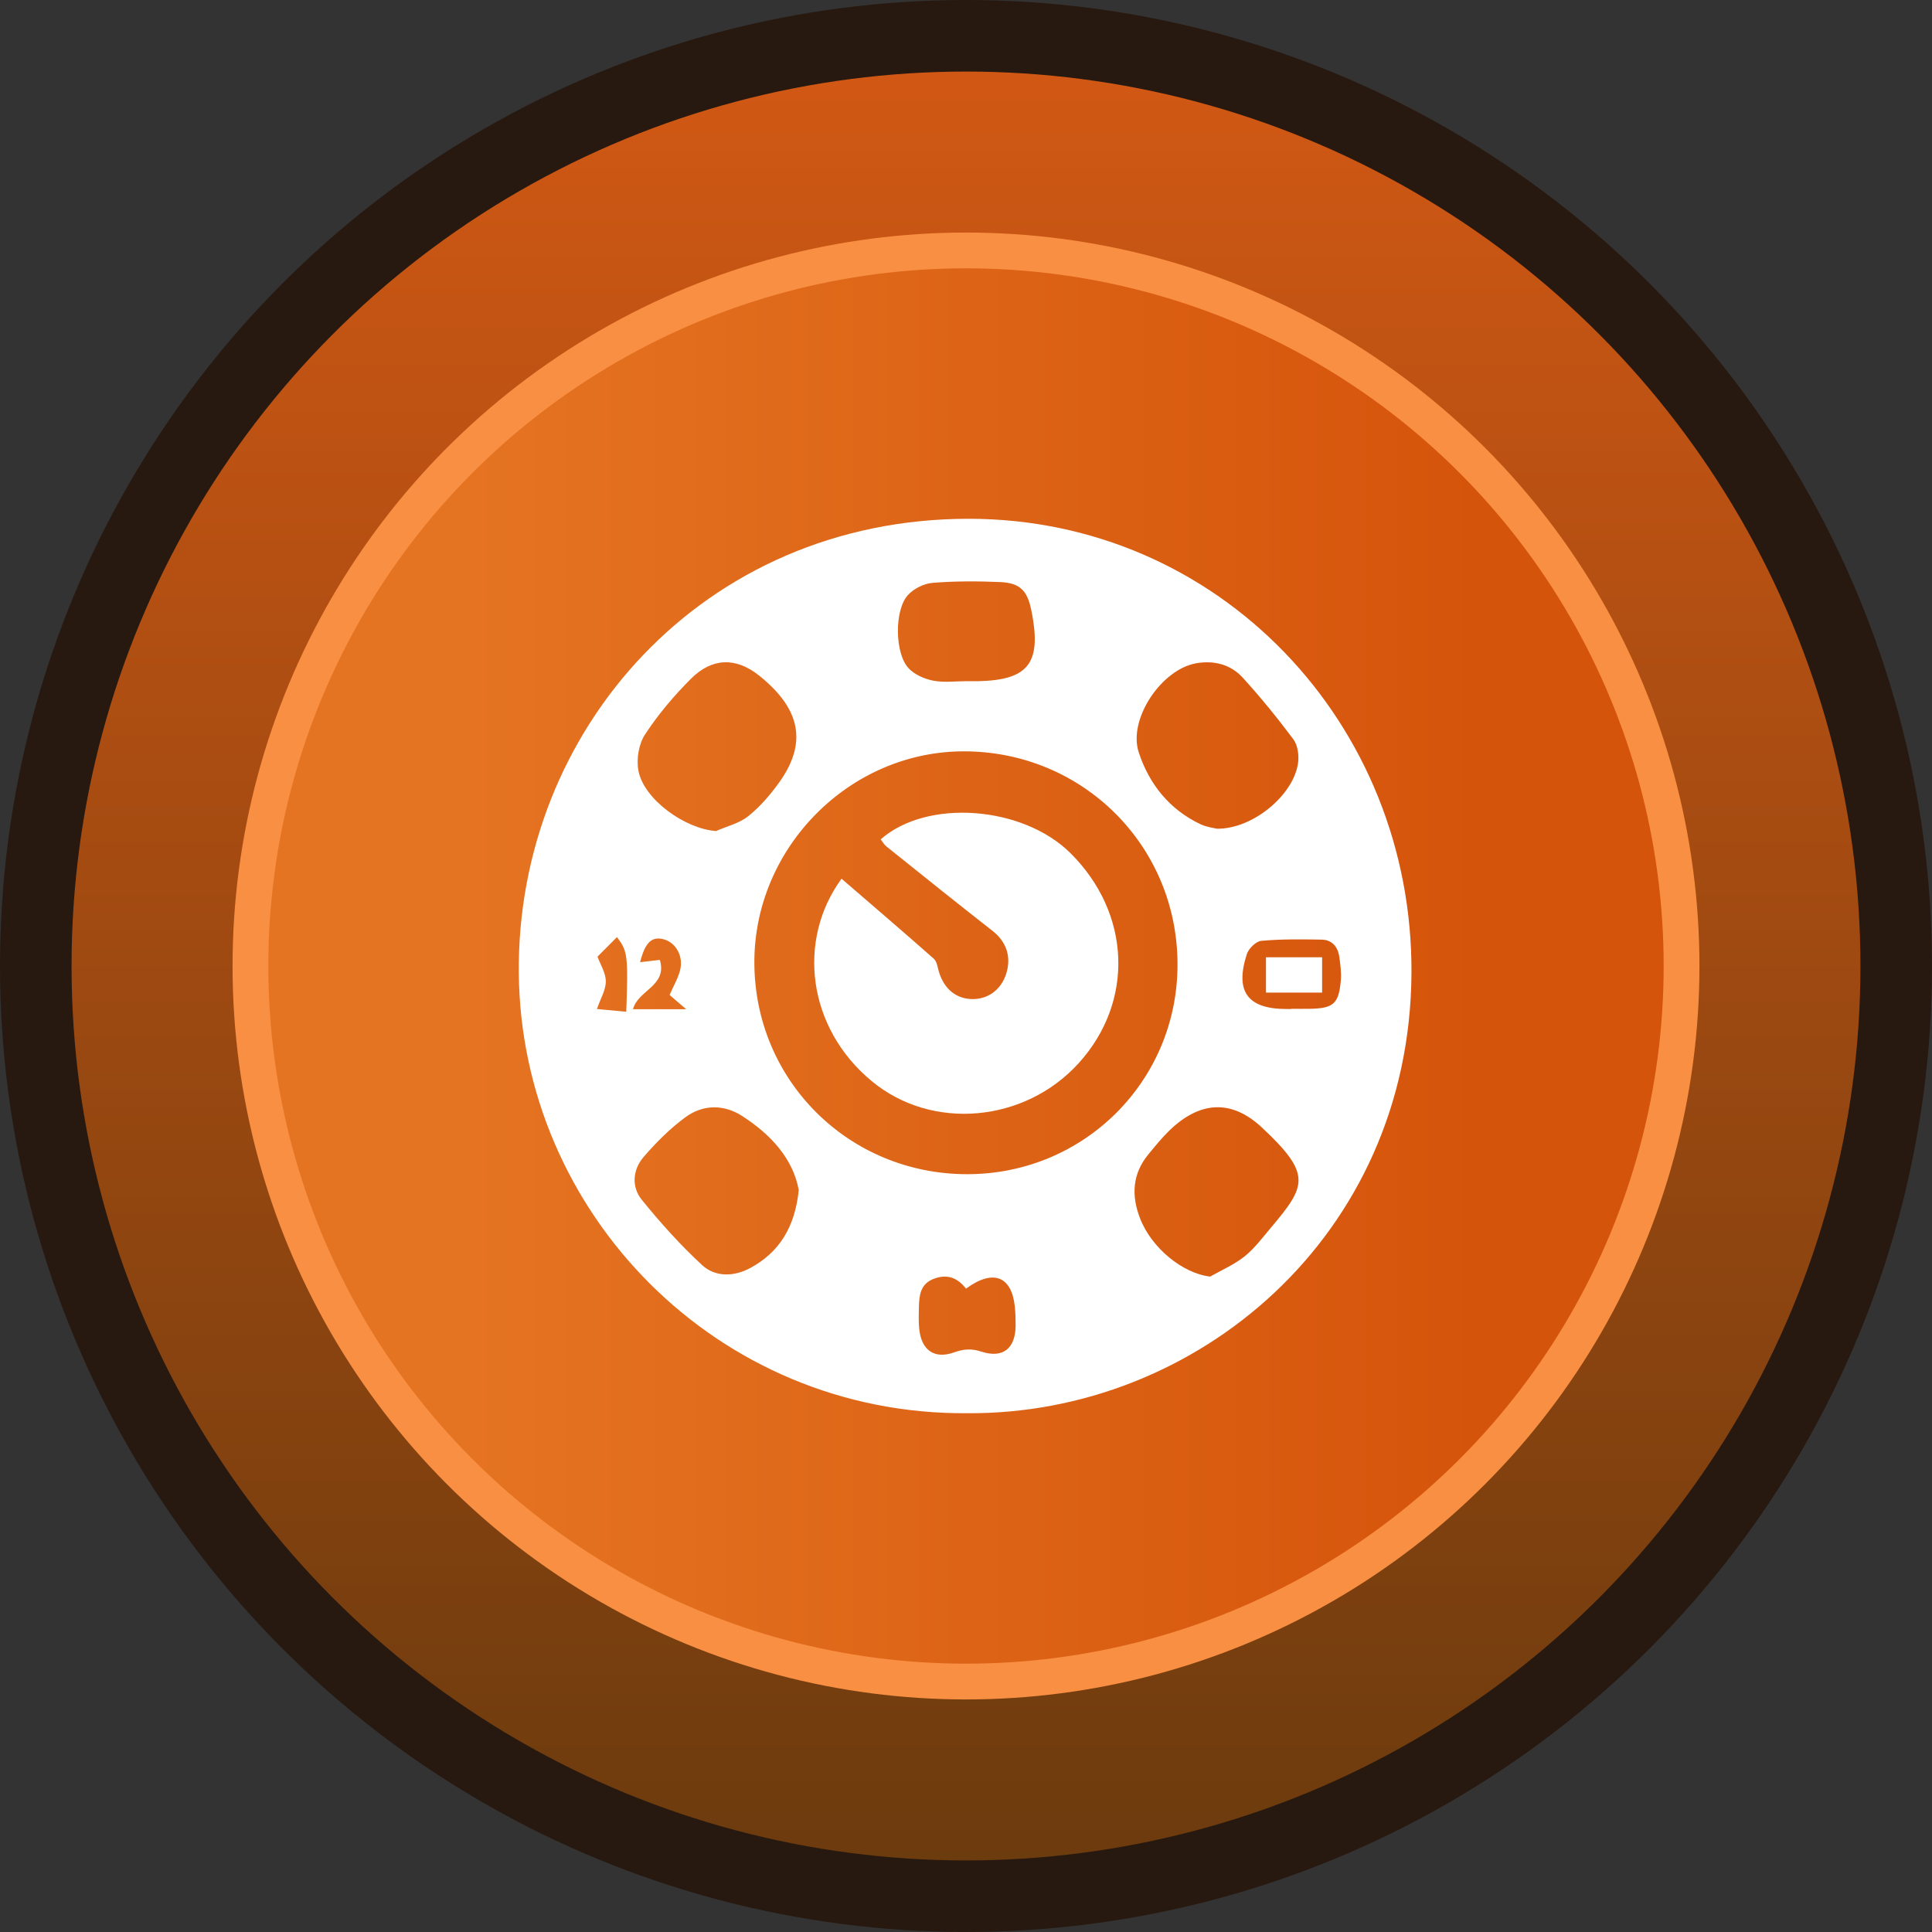 <svg width="108" height="108" viewBox="0 0 108 108" fill="none" xmlns="http://www.w3.org/2000/svg">
<rect x="0" y="0" width="108" height="108" fill="#333333" stroke="none"/>
<circle cx="54" cy="54" r="52" fill="url(#paint0_linear_9103_4309)" stroke="#271910" stroke-width="4"/>
<circle cx="54" cy="54" r="40" fill="url(#paint1_linear_9103_4309)" stroke="#F98F42" stroke-width="2"/>
<path d="M54.068 78.999C40.104 79.109 29.124 67.82 29.001 54.392C28.878 40.837 39.292 28.994 54.16 29C68.155 29.006 78.986 40.462 78.902 54.403C78.813 69.12 66.866 79.092 54.065 78.999H54.068ZM65.824 53.913C65.824 47.284 60.534 42.008 53.891 42C47.489 41.994 42.141 47.393 42.169 53.837C42.197 60.413 47.453 65.632 54.057 65.638C60.593 65.644 65.827 60.427 65.824 53.913ZM68.023 46.326C70.06 46.354 72.363 44.395 72.568 42.602C72.615 42.185 72.537 41.644 72.299 41.325C71.41 40.137 70.469 38.977 69.469 37.881C68.791 37.139 67.861 36.901 66.855 37.08C64.922 37.428 63.045 40.201 63.658 42.064C64.235 43.821 65.364 45.244 67.093 46.068C67.449 46.239 67.866 46.284 68.023 46.326ZM67.648 71.362C68.292 70.995 68.995 70.695 69.567 70.238C70.124 69.793 70.567 69.196 71.035 68.641C73.013 66.293 73.361 65.66 70.536 63.024C68.822 61.424 67.054 61.561 65.359 63.206C64.939 63.615 64.569 64.075 64.196 64.528C63.297 65.618 63.235 66.826 63.728 68.103C64.373 69.776 66.126 71.188 67.648 71.362ZM44.651 66.523C44.324 64.761 43.094 63.427 41.505 62.396C40.471 61.724 39.303 61.727 38.314 62.455C37.454 63.088 36.675 63.864 35.977 64.677C35.367 65.388 35.288 66.344 35.877 67.07C36.919 68.356 38.037 69.602 39.252 70.723C40.001 71.412 41.051 71.362 41.939 70.883C43.564 70.006 44.438 68.597 44.651 66.52V66.523ZM40.029 46.455C40.637 46.188 41.326 46.026 41.827 45.625C42.486 45.099 43.06 44.429 43.556 43.74C45.243 41.389 44.604 39.498 42.43 37.761C41.133 36.724 39.799 36.772 38.636 37.932C37.681 38.884 36.793 39.932 36.056 41.059C35.703 41.596 35.566 42.448 35.689 43.09C35.997 44.698 38.314 46.343 40.029 46.455ZM54.062 38.078C57.455 38.148 58.287 37.212 57.646 34.091C57.424 33.015 57.021 32.589 55.914 32.538C54.654 32.483 53.382 32.48 52.124 32.583C51.642 32.623 51.07 32.911 50.745 33.273C49.989 34.119 50.017 36.525 50.787 37.352C51.12 37.711 51.675 37.954 52.168 38.05C52.779 38.167 53.426 38.078 54.059 38.078H54.062ZM54.001 72.034C53.494 71.384 52.897 71.21 52.174 71.496C51.446 71.785 51.384 72.415 51.367 73.062C51.356 73.469 51.345 73.878 51.384 74.278C51.502 75.466 52.219 75.999 53.337 75.598C53.886 75.402 54.315 75.379 54.869 75.559C56.068 75.948 56.766 75.377 56.774 74.099C56.774 73.738 56.766 73.376 56.727 73.018C56.545 71.345 55.516 70.925 54.004 72.034H54.001ZM72.173 56.401V56.392C72.534 56.392 72.895 56.401 73.257 56.392C74.54 56.364 74.837 56.106 74.952 54.821C74.991 54.378 74.929 53.918 74.865 53.476C74.787 52.924 74.459 52.537 73.884 52.526C72.758 52.506 71.626 52.492 70.508 52.593C70.211 52.621 69.799 53.022 69.699 53.336C69.021 55.428 69.741 56.398 71.901 56.404C71.99 56.404 72.083 56.404 72.173 56.404V56.401ZM37.429 55.622C37.636 55.148 37.891 54.717 38.014 54.249C38.219 53.467 37.793 52.708 37.126 52.515C36.445 52.319 36.067 52.666 35.781 53.787C36.154 53.745 36.51 53.703 36.885 53.658C37.322 55.123 35.666 55.336 35.386 56.415H38.356C37.871 55.997 37.656 55.812 37.431 55.619L37.429 55.622ZM33.4 53.478C33.554 53.899 33.862 54.378 33.865 54.857C33.868 55.339 33.568 55.824 33.369 56.404C33.985 56.462 34.495 56.51 35.008 56.558C35.12 53.428 35.084 53.154 34.487 52.386C34.123 52.753 33.753 53.126 33.4 53.478Z" fill="white"/>
<path d="M47.041 49.119C48.806 50.643 50.518 52.106 52.202 53.596C52.376 53.75 52.409 54.072 52.485 54.322C52.771 55.269 53.426 55.821 54.312 55.849C55.217 55.877 55.959 55.336 56.245 54.439C56.553 53.481 56.251 52.638 55.488 52.041C53.496 50.483 51.524 48.898 49.552 47.318C49.42 47.214 49.336 47.051 49.232 46.92C51.829 44.633 57.186 45.048 59.848 47.699C63.23 51.066 63.417 56 60.293 59.438C57.282 62.752 52.112 63.226 48.745 60.449C45.119 57.46 44.537 52.545 47.044 49.119H47.041Z" fill="white"/>
<path d="M70.769 53.512H73.907V55.487H70.769V53.512Z" fill="white"/>
<defs>
<linearGradient id="paint0_linear_9103_4309" x1="54.215" y1="4" x2="54.215" y2="104" gradientUnits="userSpaceOnUse">
<stop stop-color="#D15814"/>
<stop offset="1" stop-color="#6C3B0E"/>
</linearGradient>
<linearGradient id="paint1_linear_9103_4309" x1="25.429" y1="54" x2="82.571" y2="54" gradientUnits="userSpaceOnUse">
<stop stop-color="#E57422"/>
<stop offset="1" stop-color="#D5540B"/>
</linearGradient>
</defs>
</svg>
